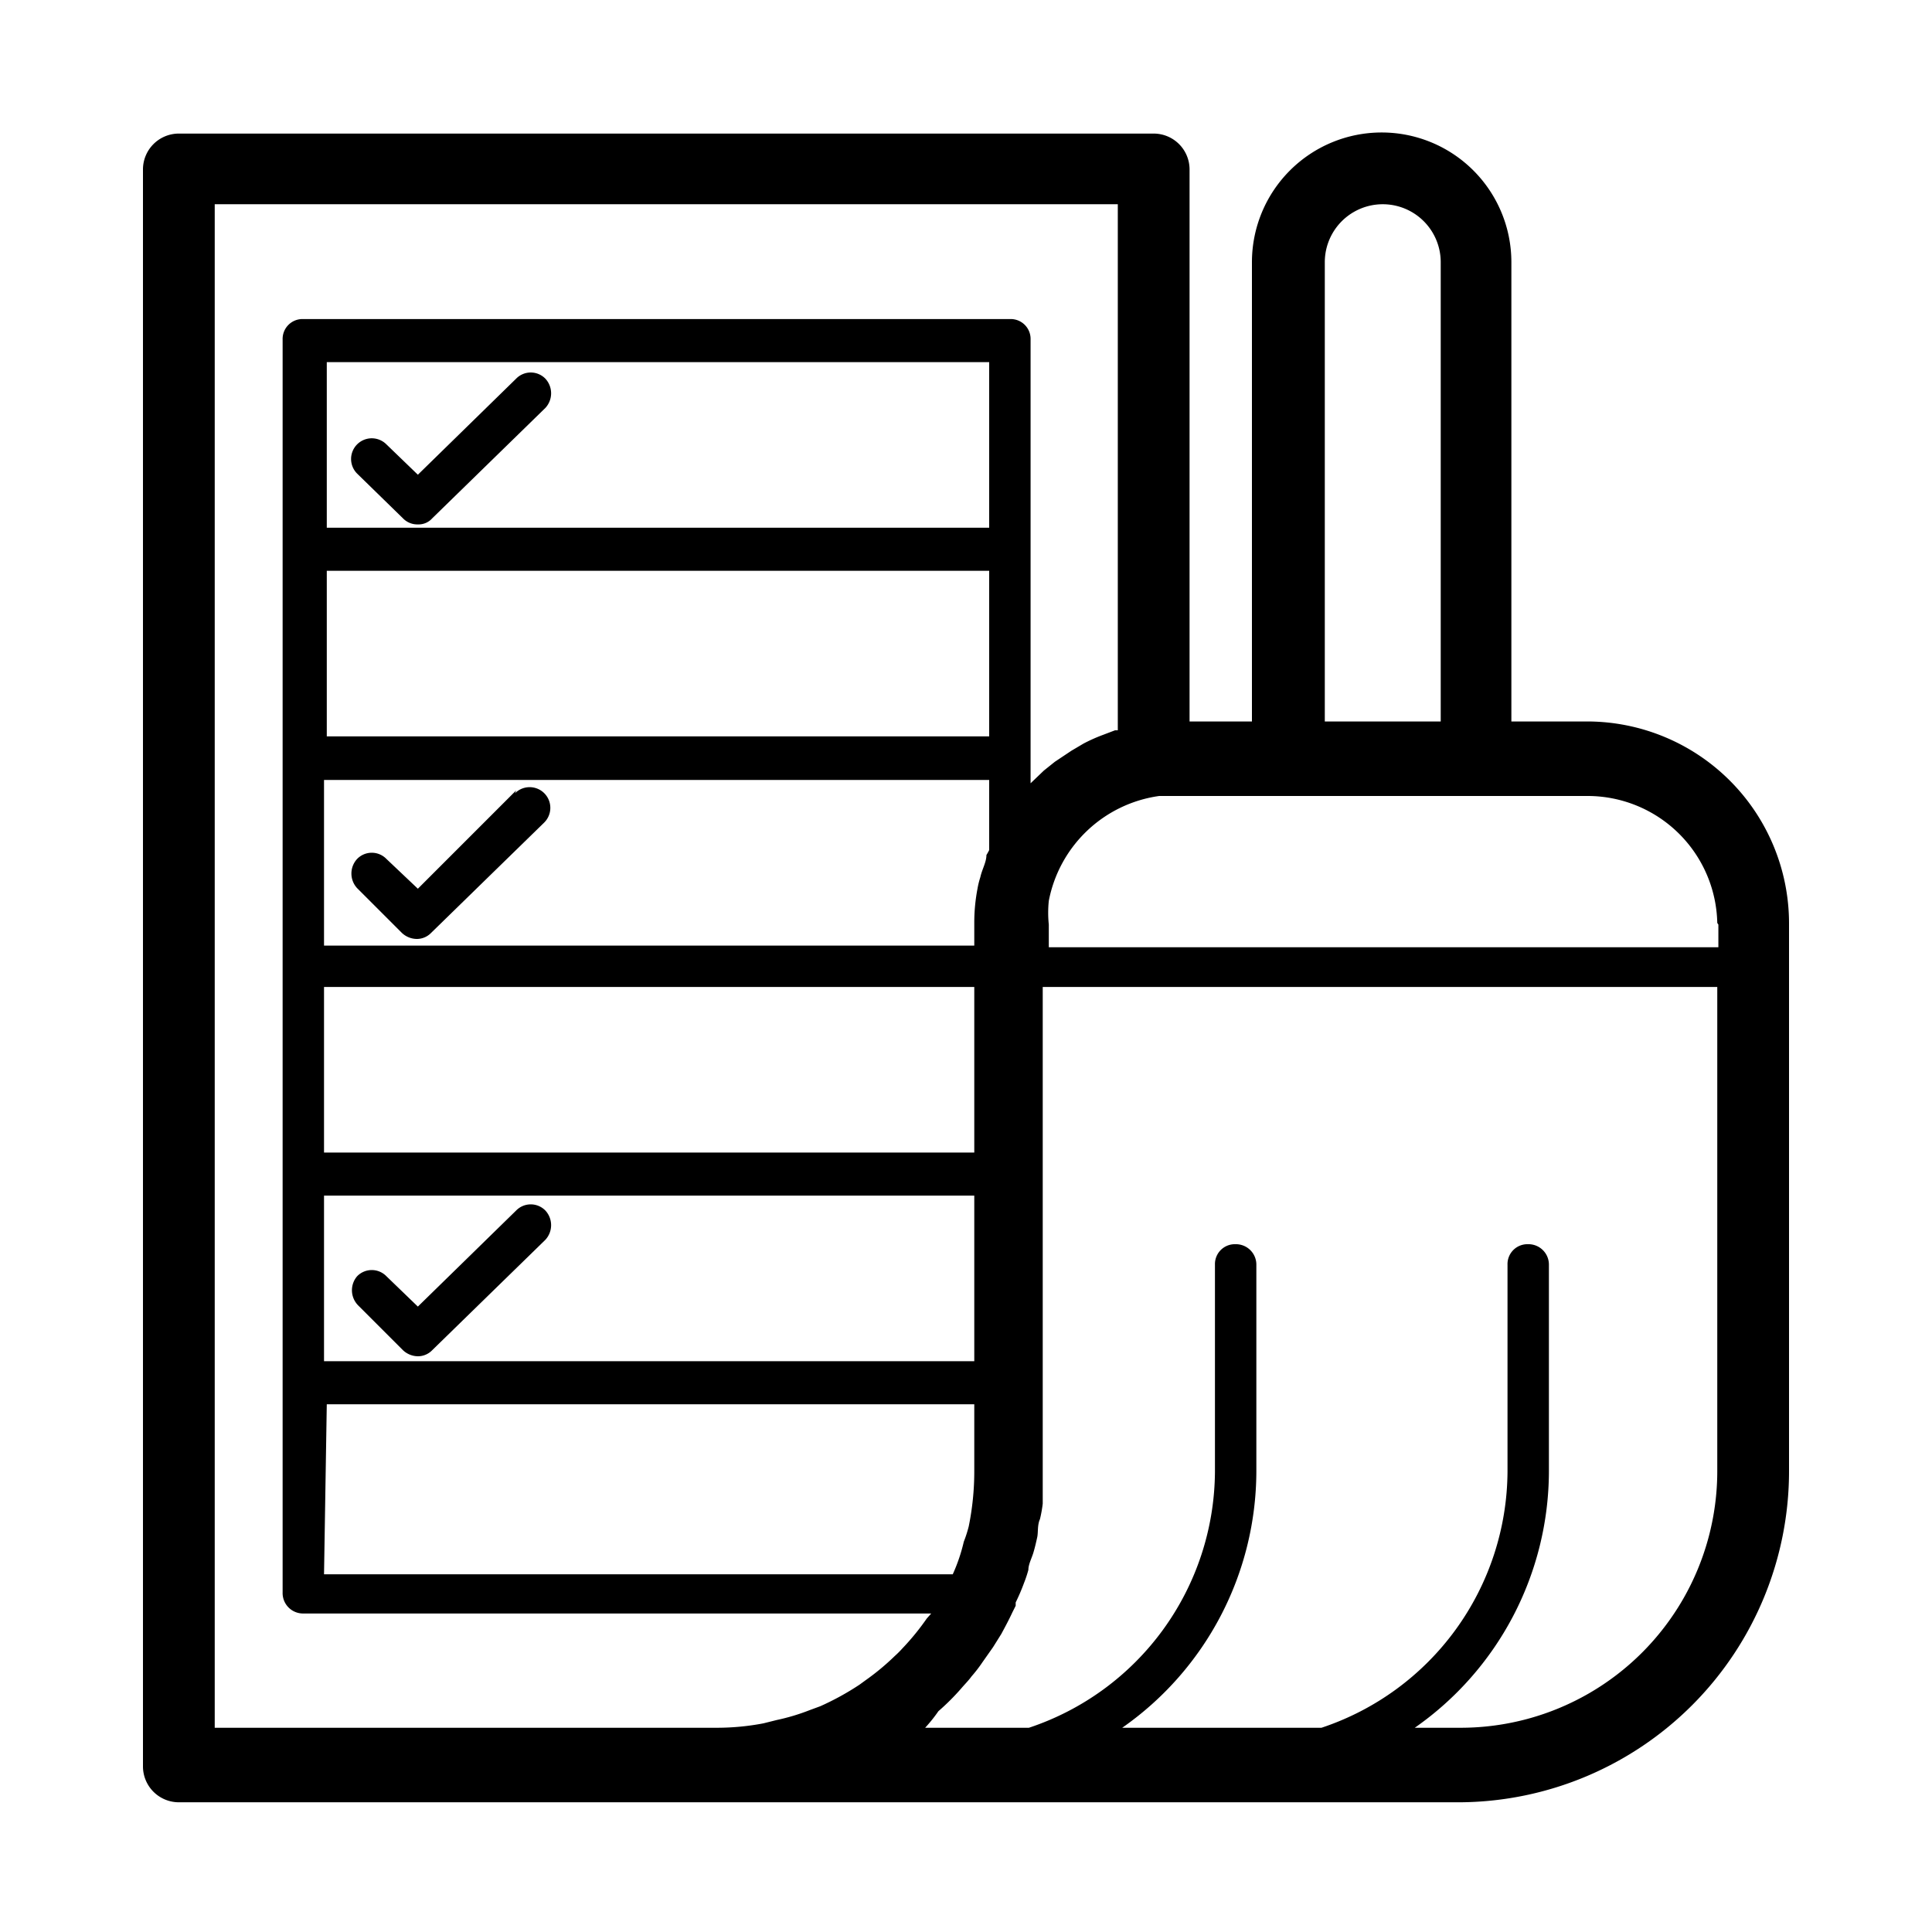 <svg xmlns="http://www.w3.org/2000/svg" viewBox="0 0 35 35"><title>weekly-housekeeping</title><g id="Layer_2" data-name="Layer 2"><path d="M7.3,9.39a.36.36,0,0,0,.27.11.33.33,0,0,0,.26-.11l2.05-2a.39.39,0,0,0,0-.53.37.37,0,0,0-.53,0L7.57,8.6,7,8.05a.37.37,0,0,0-.53.53Z"/><path d="M9.35,14.32,7.57,16.1,7,15.56a.37.37,0,0,0-.53,0,.39.39,0,0,0,0,.53l.81.81a.4.4,0,0,0,.27.11.36.36,0,0,0,.26-.11l2.05-2a.37.37,0,0,0-.53-.53Z"/><path d="M6.49,23.65l.81.81a.4.4,0,0,0,.27.11.36.36,0,0,0,.26-.11l2.05-2a.39.39,0,0,0,0-.53.37.37,0,0,0-.53,0L7.57,23.67,7,23.12a.37.37,0,0,0-.53,0A.39.39,0,0,0,6.49,23.65Z"/><path d="M28.76,13.07H27.38V4.75a2.35,2.35,0,1,0-4.7,0v8.32H21.55v-10a.65.65,0,0,0-.65-.65H3.24a.65.65,0,0,0-.65.65V32a.65.65,0,0,0,.65.65H26.46a6,6,0,0,0,5.95-6V16.72A3.66,3.66,0,0,0,28.76,13.07ZM24,4.75a1.05,1.05,0,0,1,2.1,0v8.32H24Zm7.13,12v.41H19v-.41a2.09,2.09,0,0,1,0-.43,2.37,2.37,0,0,1,2-1.9l.3,0h7.46A2.35,2.35,0,0,1,31.11,16.72ZM17.65,17.88v3H5.87v-3Zm0,3.78v3H5.87v-3Zm.22-6.17c0,.13-.08.26-.11.4a1.46,1.46,0,0,0-.05.2,3.28,3.28,0,0,0-.06.63v.41H5.87v-3H17.92v1.27A1.12,1.12,0,0,1,17.87,15.49Zm.05-2.15h-12v-3H17.92Zm0-3.78h-12v-3H17.92Zm-12,15.88H17.65v1.21a5,5,0,0,1-.1,1,2.29,2.29,0,0,1-.09.28,3.16,3.16,0,0,1-.2.59H5.87ZM3.89,3.7H20.25v9.53l-.05,0-.21.08a3,3,0,0,0-.36.16l-.22.13-.3.2-.2.16-.24.23v-.48h0V10h0V6.15a.36.36,0,0,0-.37-.37H5.49a.36.36,0,0,0-.37.37v22.7a.37.37,0,0,0,.37.38H16.87l-.08.09a4.51,4.51,0,0,1-.44.54,1.85,1.85,0,0,1-.14.14,4.42,4.42,0,0,1-.53.44l-.11.08a4.9,4.9,0,0,1-.71.39l-.19.07a3.8,3.8,0,0,1-.6.18l-.24.06a4.49,4.49,0,0,1-.83.08H3.89ZM26.46,31.3h-.83a5.68,5.68,0,0,0,2.43-4.64V22.91a.37.37,0,0,0-.38-.37.36.36,0,0,0-.37.37v3.75a4.92,4.92,0,0,1-3.37,4.64H20.33a5.68,5.68,0,0,0,2.43-4.64V22.91a.37.37,0,0,0-.38-.37.36.36,0,0,0-.37.37v3.75a4.92,4.92,0,0,1-3.37,4.64H16.71l.05,0A2.73,2.73,0,0,0,17,31a4.16,4.16,0,0,0,.42-.42c.06-.07.13-.14.18-.21a2.56,2.56,0,0,0,.2-.26l.19-.27.15-.24c.07-.13.14-.26.2-.39l.06-.12s0,0,0-.06a3.68,3.68,0,0,0,.15-.35,2.25,2.25,0,0,0,.08-.24c0-.1.06-.21.09-.31s.05-.19.07-.28,0-.22.05-.33a2.33,2.33,0,0,0,.05-.28c0-.2,0-.41,0-.62V17.88H31.11v8.77A4.65,4.65,0,0,1,26.46,31.3Z"/></g></svg>